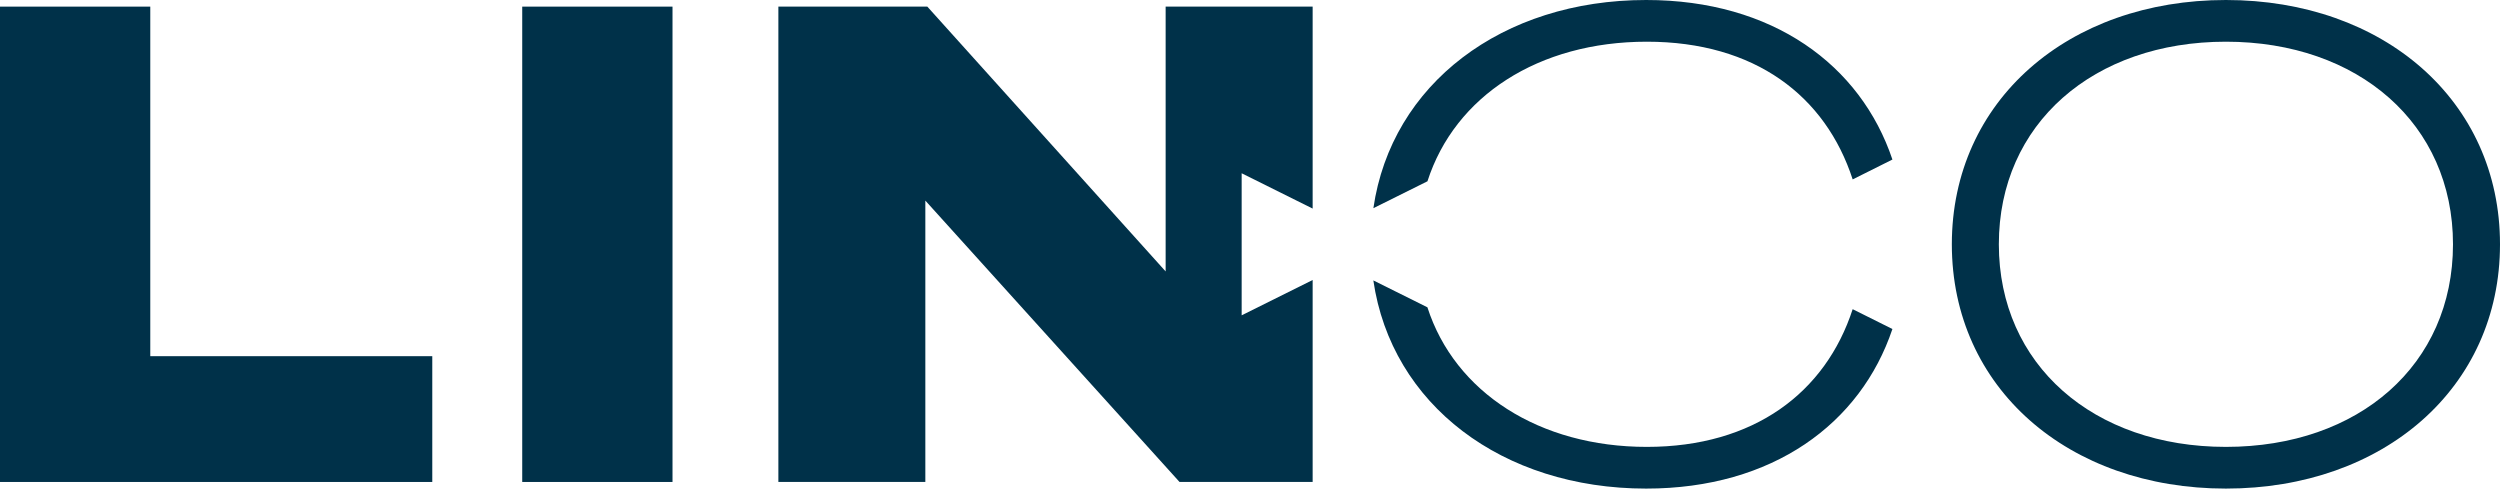 <?xml version="1.0" encoding="UTF-8"?>
<svg id="Layer_2" data-name="Layer 2" xmlns="http://www.w3.org/2000/svg" viewBox="0 0 626.5 122.44">
  <defs>
    <style>
      .cls-1 {
        fill: #003149;
      }
    </style>
  </defs>
  <g id="Layer_2-2" data-name="Layer 2">
    <g id="Layer_1-2" data-name="Layer 1-2">
      <g>
        <polygon class="cls-1" points="0 1.66 0 120.78 108.33 120.78 108.33 89.26 37.66 89.26 37.66 1.66 0 1.66"/>
        <rect class="cls-1" x="130.87" y="1.66" width="37.66" height="119.12"/>
        <polygon class="cls-1" points="311.16 43.42 311.16 79.02 328.95 70.17 328.95 120.78 295.59 120.78 231.89 50.27 231.89 120.78 195.06 120.78 195.06 1.66 232.39 1.66 292.11 68.02 292.11 1.66 328.95 1.66 328.95 52.27 311.16 43.42"/>
        <path class="cls-1" d="M412.52,0c-36.08,0-63.84,21.07-68.35,52.17l13.55-6.74c6.86-21.34,27.83-34.98,54.97-34.98s44.79,13.61,51.59,34.51l9.96-4.98c-7.97-23.72-30.03-39.98-61.72-39.98h0ZM464.28,77.48c-6.8,20.9-24.72,34.51-51.59,34.51s-48.11-13.63-54.98-34.98l-13.55-6.74c4.52,31.1,32.28,52.17,68.36,52.17,31.69,0,53.75-16.26,61.72-39.99l-9.96-4.97h0Z"/>
        <path class="cls-1" d="M557.81,0c-39.48,0-68.68,25.22-68.68,61.22s29.2,61.22,68.68,61.22,68.69-25.22,68.69-61.22S597.3,0,557.81,0ZM557.81,111.99c-33.18,0-56.9-20.57-56.9-50.77s23.72-50.77,56.9-50.77,56.91,20.58,56.91,50.77-23.56,50.77-56.91,50.77Z"/>
      </g>
    </g>
  </g>
</svg>